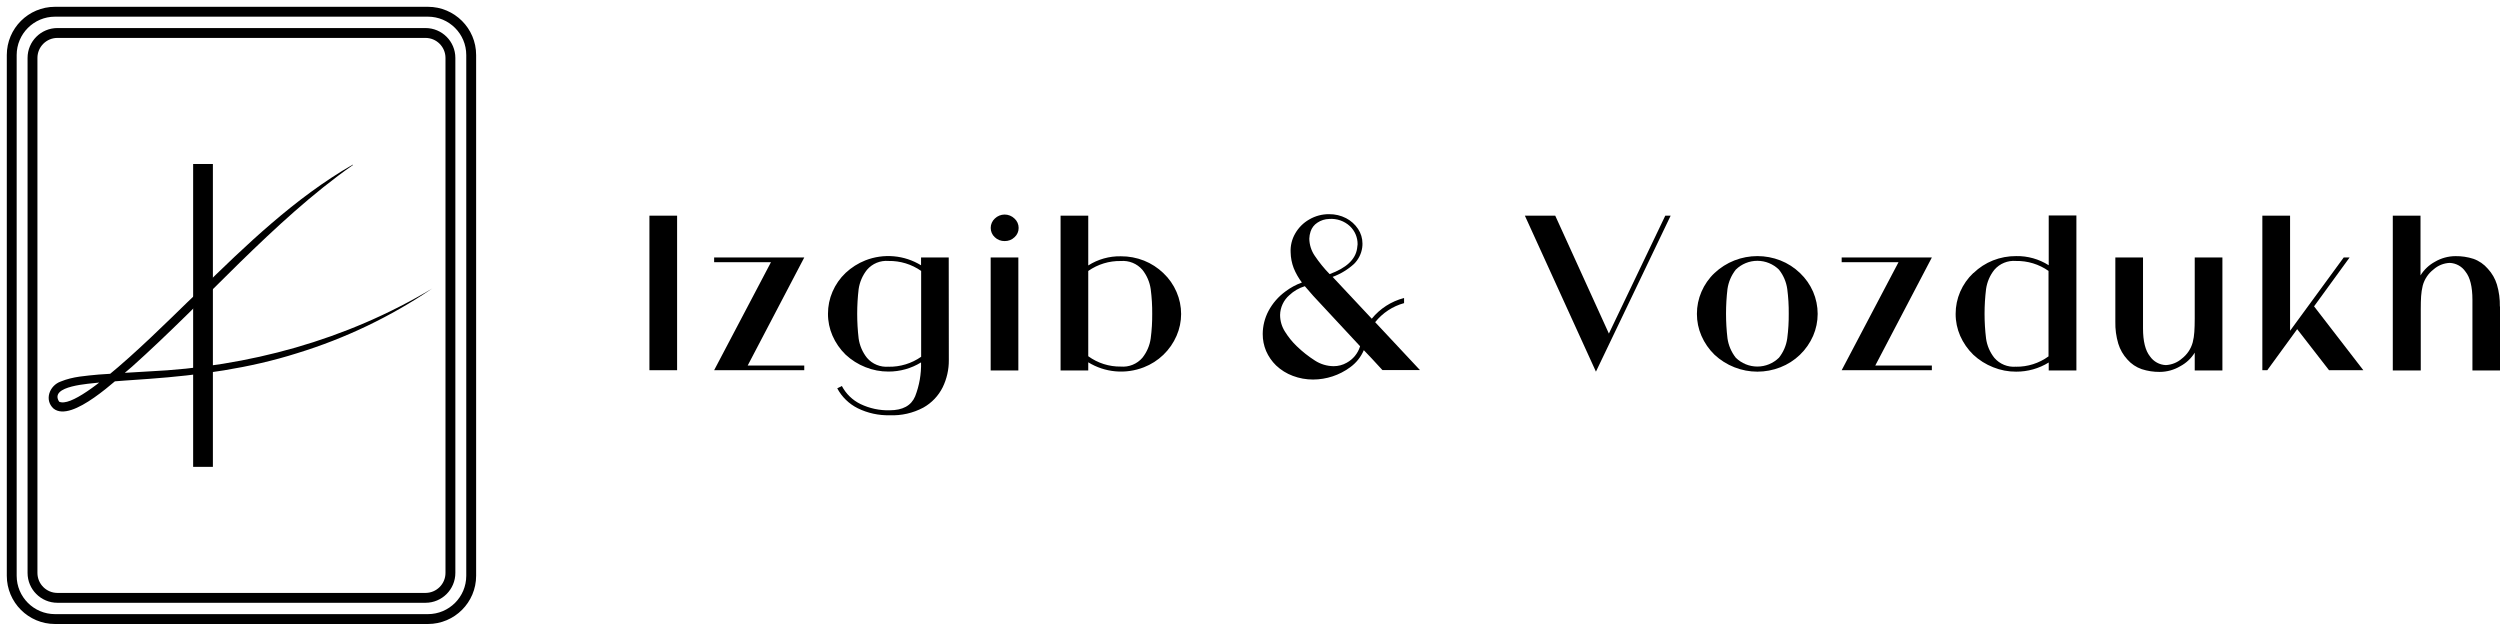 <?xml version="1.0" encoding="UTF-8"?> <svg xmlns="http://www.w3.org/2000/svg" width="213" height="54" viewBox="0 0 213 54" fill="none"><path d="M57.689 18.375H55.331V31.542H57.689V18.375Z" fill="black"></path><path d="M68.523 21.938L63.702 31.144H68.523V31.542H60.844L65.686 22.34H60.844V21.938H68.523Z" fill="black"></path><path d="M80.84 30.682C80.847 31.482 80.668 32.273 80.319 32.993C79.956 33.724 79.381 34.328 78.669 34.727C77.788 35.198 76.796 35.423 75.798 35.38C74.856 35.403 73.922 35.198 73.076 34.782C72.334 34.41 71.725 33.818 71.333 33.086L71.727 32.887C72.079 33.556 72.636 34.096 73.317 34.426C74.09 34.797 74.941 34.979 75.798 34.956C76.912 34.956 77.636 34.56 77.969 33.769C78.328 32.848 78.499 31.865 78.474 30.877C77.639 31.391 76.677 31.661 75.696 31.657C75.027 31.66 74.363 31.534 73.741 31.284C73.114 31.038 72.538 30.675 72.045 30.215C71.573 29.755 71.194 29.208 70.93 28.604C70.673 28.014 70.541 27.377 70.544 26.734C70.542 26.086 70.674 25.445 70.93 24.851C71.19 24.248 71.569 23.704 72.045 23.252C72.538 22.791 73.113 22.427 73.741 22.179C74.51 21.88 75.336 21.763 76.157 21.837C76.978 21.91 77.771 22.173 78.474 22.603V21.938H80.832L80.84 30.682ZM75.705 31.246C76.697 31.264 77.669 30.967 78.482 30.398V23.082C77.669 22.513 76.697 22.216 75.705 22.234C75.361 22.205 75.015 22.258 74.696 22.388C74.377 22.519 74.093 22.723 73.869 22.985C73.489 23.462 73.243 24.031 73.156 24.634C72.992 26.03 72.992 27.441 73.156 28.837C73.242 29.442 73.488 30.013 73.869 30.491C74.093 30.753 74.377 30.957 74.696 31.087C75.015 31.218 75.361 31.271 75.705 31.241" fill="black"></path><path d="M85.601 20.539C85.445 20.543 85.289 20.516 85.144 20.46C84.998 20.403 84.865 20.317 84.753 20.208C84.644 20.108 84.556 19.986 84.497 19.85C84.438 19.714 84.408 19.567 84.409 19.419C84.408 19.268 84.439 19.119 84.5 18.981C84.56 18.843 84.65 18.719 84.761 18.618C84.985 18.401 85.285 18.279 85.597 18.279C85.909 18.279 86.208 18.401 86.432 18.618C86.545 18.719 86.635 18.842 86.696 18.98C86.757 19.119 86.789 19.268 86.788 19.419C86.79 19.568 86.76 19.715 86.7 19.851C86.64 19.987 86.551 20.109 86.441 20.208C86.329 20.317 86.196 20.403 86.05 20.46C85.905 20.516 85.749 20.543 85.593 20.539M86.763 31.564H84.405V21.938H86.763V31.564Z" fill="black"></path><path d="M100.632 26.742C100.633 27.385 100.5 28.022 100.242 28.612C99.978 29.221 99.596 29.771 99.118 30.231C98.64 30.692 98.075 31.052 97.456 31.292C96.687 31.593 95.859 31.711 95.037 31.637C94.216 31.564 93.422 31.3 92.719 30.868V31.563H90.361V18.375H92.719V22.616C93.548 22.088 94.514 21.816 95.497 21.835C96.171 21.831 96.841 21.957 97.469 22.204C98.086 22.451 98.649 22.815 99.127 23.277C99.604 23.728 99.983 24.272 100.242 24.876C100.5 25.47 100.632 26.111 100.632 26.759M98.168 26.759C98.175 26.05 98.133 25.341 98.041 24.638C97.956 24.035 97.711 23.466 97.333 22.989C97.108 22.728 96.824 22.524 96.505 22.393C96.186 22.263 95.84 22.21 95.497 22.238C94.504 22.218 93.531 22.515 92.719 23.086V30.35C93.525 30.937 94.5 31.247 95.497 31.232C95.84 31.261 96.186 31.208 96.505 31.077C96.824 30.947 97.108 30.743 97.333 30.482C97.712 30.004 97.957 29.433 98.041 28.828C98.132 28.132 98.174 27.431 98.168 26.729" fill="black"></path><path d="M119.627 25.402V25.826C118.655 26.093 117.792 26.662 117.164 27.45L120.98 31.53H117.783C117.101 30.783 116.573 30.218 116.197 29.834C115.949 30.42 115.544 30.926 115.026 31.297C114.113 31.969 113.009 32.333 111.876 32.336C111.288 32.338 110.704 32.233 110.154 32.026C109.621 31.829 109.133 31.526 108.721 31.135C108.361 30.784 108.073 30.367 107.872 29.906C107.679 29.447 107.581 28.953 107.584 28.455C107.587 27.774 107.754 27.103 108.072 26.5C108.423 25.841 108.918 25.27 109.522 24.83C109.948 24.508 110.42 24.252 110.921 24.071C110.636 23.693 110.4 23.279 110.222 22.841C110.06 22.415 109.972 21.965 109.963 21.509C109.932 20.946 110.067 20.386 110.349 19.898C110.634 19.397 111.048 18.982 111.549 18.698C112.063 18.397 112.649 18.241 113.245 18.248C113.745 18.242 114.239 18.359 114.683 18.587C115.098 18.802 115.451 19.118 115.709 19.508C115.953 19.876 116.083 20.308 116.082 20.75C116.084 20.864 116.076 20.977 116.061 21.09C115.988 21.62 115.742 22.112 115.361 22.489C114.83 22.97 114.211 23.344 113.538 23.591L116.875 27.154C117.577 26.291 118.535 25.675 119.61 25.394M115.874 29.494L111.884 25.203C111.549 24.83 111.312 24.558 111.172 24.384C110.681 24.534 110.231 24.793 109.857 25.143C109.613 25.355 109.416 25.615 109.28 25.907C109.143 26.199 109.069 26.517 109.064 26.84C109.065 27.347 109.212 27.843 109.488 28.269C109.764 28.712 110.093 29.119 110.468 29.482C110.946 29.947 111.47 30.361 112.032 30.72C112.505 31.027 113.055 31.193 113.618 31.199C114.014 31.202 114.403 31.099 114.746 30.902C115.287 30.604 115.691 30.109 115.874 29.52M111.553 20.335C111.561 20.852 111.72 21.357 112.011 21.785C112.388 22.345 112.813 22.87 113.283 23.354C114.704 22.837 115.484 22.107 115.624 21.174C115.646 21.055 115.661 20.935 115.667 20.814C115.67 20.526 115.614 20.241 115.503 19.977C115.391 19.712 115.226 19.473 115.018 19.274C114.781 19.054 114.502 18.885 114.197 18.778C113.891 18.672 113.567 18.63 113.245 18.655C112.887 18.662 112.537 18.773 112.24 18.973C111.964 19.151 111.758 19.419 111.659 19.733C111.594 19.927 111.558 20.13 111.553 20.335Z" fill="black"></path><path d="M135.974 31.665L129.919 18.375H132.506L137.077 28.421L141.882 18.375H142.34L135.974 31.665Z" fill="black"></path><path d="M154.865 26.742C154.865 27.386 154.734 28.022 154.479 28.613C154.214 29.221 153.83 29.771 153.352 30.231C152.873 30.691 152.308 31.052 151.689 31.293C150.431 31.79 149.032 31.79 147.775 31.293C147.147 31.047 146.571 30.684 146.078 30.224C145.605 29.765 145.226 29.218 144.963 28.613C144.706 28.023 144.575 27.386 144.577 26.742C144.575 26.095 144.707 25.454 144.963 24.86C145.222 24.256 145.601 23.712 146.078 23.261C146.571 22.799 147.147 22.436 147.775 22.188C149.033 21.696 150.43 21.696 151.689 22.188C152.311 22.433 152.878 22.797 153.359 23.261C153.836 23.713 154.217 24.257 154.479 24.86C154.733 25.455 154.865 26.095 154.865 26.742ZM152.401 26.742C152.408 26.034 152.365 25.325 152.274 24.622C152.19 24.019 151.946 23.449 151.566 22.973C151.075 22.491 150.415 22.221 149.727 22.221C149.04 22.221 148.38 22.491 147.889 22.973C147.512 23.451 147.268 24.02 147.181 24.622C147.017 26.018 147.017 27.429 147.181 28.825C147.267 29.429 147.512 29.999 147.889 30.478C148.38 30.96 149.04 31.23 149.727 31.23C150.415 31.23 151.075 30.96 151.566 30.478C151.946 30.001 152.191 29.43 152.274 28.825C152.365 28.129 152.407 27.427 152.401 26.726" fill="black"></path><path d="M164.594 21.938L159.773 31.144H164.594V31.542H156.91L161.753 22.34H156.91V21.938H164.594Z" fill="black"></path><path d="M168.143 23.261C168.621 22.798 169.184 22.434 169.802 22.188C170.429 21.94 171.099 21.815 171.773 21.819C172.756 21.8 173.722 22.072 174.551 22.599V18.358H176.909V31.564H174.551V30.885C173.716 31.4 172.754 31.67 171.773 31.665C171.105 31.669 170.443 31.542 169.823 31.292C169.195 31.046 168.619 30.684 168.127 30.224C167.653 29.764 167.273 29.216 167.007 28.612C166.75 28.022 166.618 27.385 166.621 26.742C166.619 26.095 166.751 25.454 167.007 24.859C167.269 24.256 167.649 23.712 168.127 23.261M171.756 31.245C172.753 31.259 173.728 30.95 174.534 30.363V23.082C173.722 22.511 172.749 22.214 171.756 22.234C171.413 22.205 171.067 22.258 170.748 22.389C170.429 22.519 170.145 22.723 169.92 22.985C169.54 23.461 169.296 24.031 169.212 24.634C169.042 26.03 169.042 27.441 169.212 28.837C169.295 29.442 169.54 30.013 169.92 30.491C170.145 30.752 170.429 30.956 170.748 31.087C171.067 31.217 171.413 31.27 171.756 31.241" fill="black"></path><path d="M180.227 27.382V21.938H182.585V27.98C182.585 29.074 182.784 29.872 183.179 30.363C183.331 30.583 183.532 30.765 183.766 30.893C184 31.022 184.26 31.095 184.527 31.106C185.032 31.081 185.513 30.887 185.893 30.554C186.347 30.205 186.673 29.716 186.821 29.163C186.894 28.874 186.939 28.579 186.957 28.281C186.978 27.976 186.991 27.594 186.991 27.141V21.938H189.349V31.564H186.991V30.046C186.69 30.534 186.264 30.934 185.757 31.203C185.227 31.518 184.622 31.685 184.006 31.687C183.488 31.691 182.972 31.612 182.479 31.453C182.004 31.29 181.58 31.005 181.249 30.626C180.895 30.241 180.632 29.782 180.478 29.282C180.297 28.673 180.212 28.039 180.227 27.404" fill="black"></path><path d="M197.158 26.101L201.356 31.542H198.434L195.72 28.044L193.172 31.542H192.752V18.375H195.114V28.183L199.685 21.937H200.186L197.158 26.101Z" fill="black"></path><path d="M213 26.101V31.563H210.651V25.542C210.651 24.433 210.453 23.633 210.057 23.141C209.907 22.92 209.707 22.738 209.472 22.609C209.238 22.48 208.976 22.408 208.709 22.399C208.204 22.422 207.722 22.616 207.343 22.951C206.889 23.299 206.562 23.788 206.415 24.341C206.344 24.634 206.299 24.932 206.279 25.232C206.258 25.533 206.249 25.906 206.249 26.36V31.563H203.866V18.375H206.228V23.464C206.529 22.975 206.953 22.574 207.458 22.302C207.989 21.99 208.593 21.825 209.209 21.823C209.727 21.816 210.243 21.893 210.736 22.052C211.213 22.221 211.637 22.514 211.966 22.9C212.32 23.283 212.584 23.741 212.737 24.24C212.918 24.851 213.003 25.486 212.988 26.122" fill="black"></path><path d="M17.297 13.972V39.776" stroke="black" stroke-width="1.682" stroke-miterlimit="10"></path><path d="M30.081 14.052C26.599 16.498 23.484 19.394 20.446 22.354C17.493 25.257 14.324 28.49 11.243 31.245C10.001 32.254 6.123 36.059 4.562 34.811C3.748 34.071 4.226 32.84 5.171 32.507C6.214 32.076 7.33 32.019 8.417 31.911C9.843 31.8 11.256 31.736 12.669 31.645C21.16 31.252 29.489 28.978 36.825 24.581C33.286 26.981 29.409 28.838 25.321 30.091C21.244 31.386 16.961 31.968 12.713 32.278C11.296 32.385 9.88 32.466 8.478 32.591C7.653 32.698 4.152 32.85 5.04 34.225C6.876 35.083 15.158 26.435 16.921 24.84C20.914 20.918 25.176 16.827 30.04 14.035" fill="black"></path><path d="M36.25 2.81H4.895C3.72 2.81 2.769 3.761 2.769 4.936V48.811C2.769 49.985 3.72 50.937 4.895 50.937H36.25C37.424 50.937 38.376 49.985 38.376 48.811V4.936C38.376 3.761 37.424 2.81 36.25 2.81Z" stroke="black" stroke-width="0.841" stroke-miterlimit="10"></path><path d="M36.459 1H4.687C2.651 1 1 2.651 1 4.687V49.057C1 51.093 2.651 52.744 4.687 52.744H36.459C38.495 52.744 40.146 51.093 40.146 49.057V4.687C40.146 2.651 38.495 1 36.459 1Z" stroke="black" stroke-width="0.841" stroke-miterlimit="10"></path></svg> 